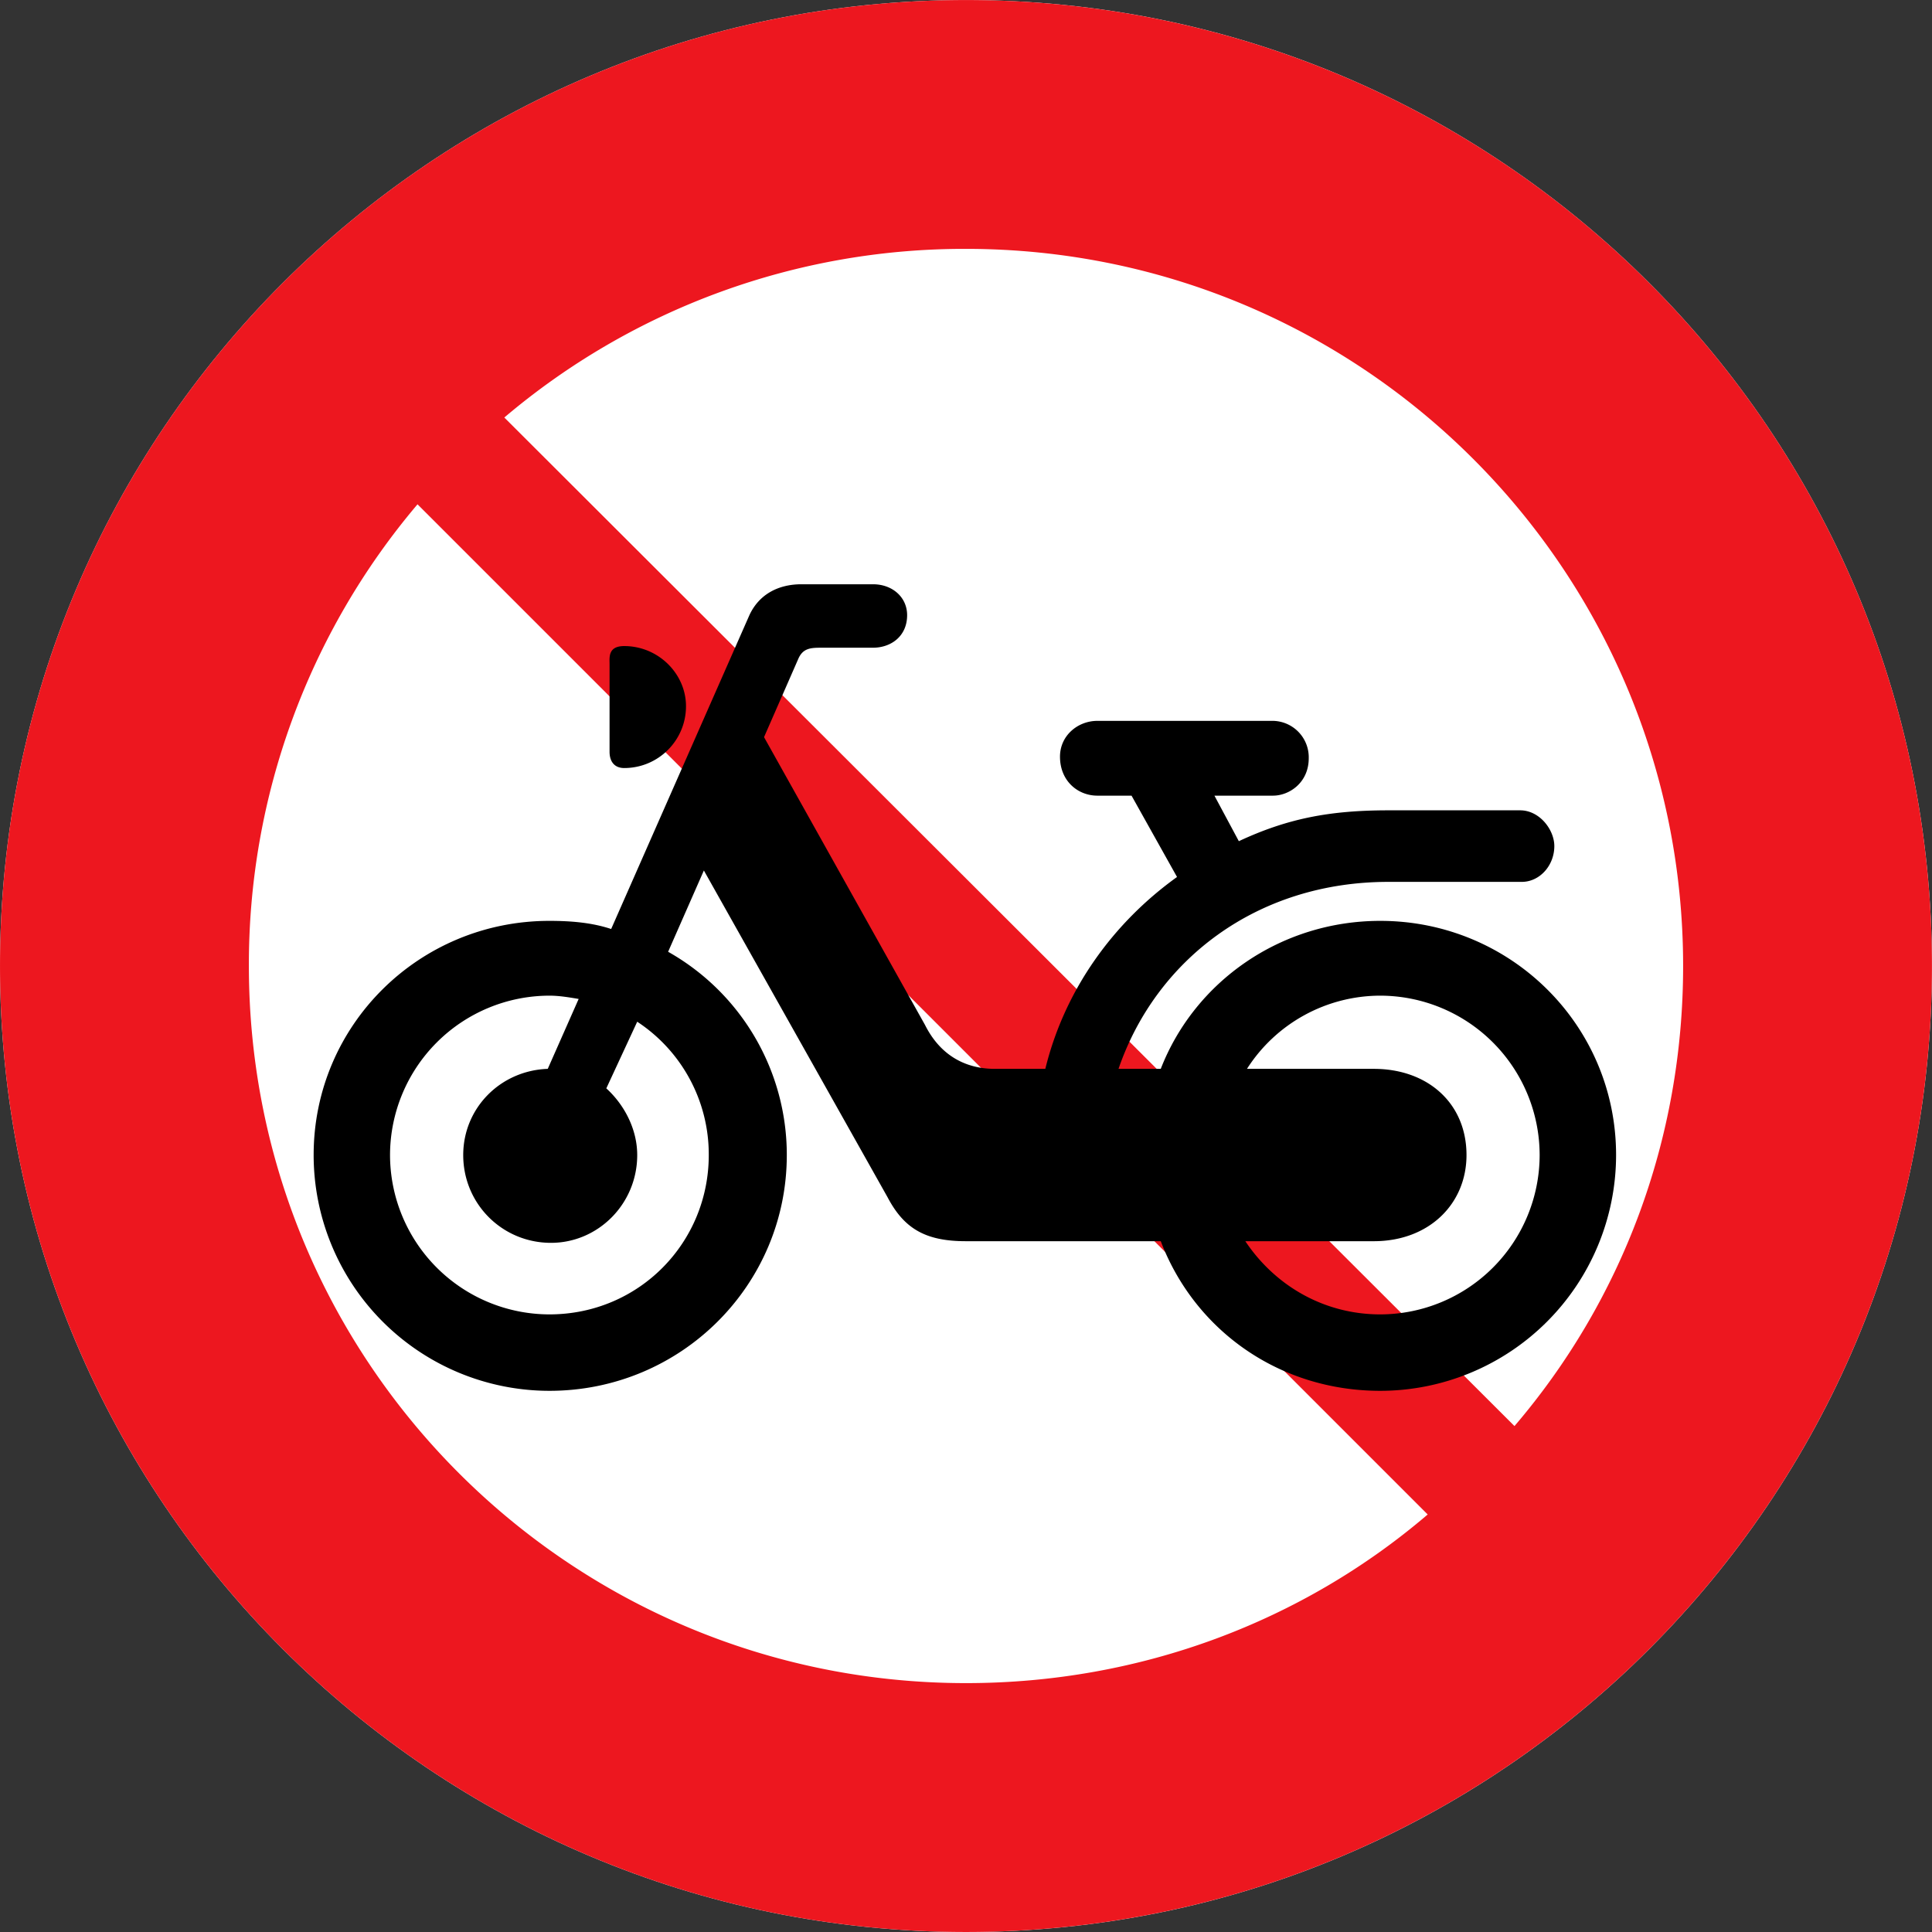 <?xml version="1.0" encoding="utf-8"?>
<svg xmlns="http://www.w3.org/2000/svg" height="400.219" width="400.213">
  <rect width="100%" height="100%" fill="#333333" stroke="none"/>
  <defs>
    <clipPath clipPathUnits="userSpaceOnUse" id="a">
      <path d="M191.084 409.341h42.113v42.113h-42.113v-42.113z"/>
    </clipPath>
  </defs>
  <g clip-path="url(#a)" transform="matrix(4.518 0 0 -4.518 -1724.756 2034.215)">
    <path d="m0 0 17.908 17.908a3.08 3.08 0 0 0 4.424 0L40.241 0a3.079 3.079 0 0 0 0-4.423L22.332-22.332a3.082 3.082 0 0 0-4.424 0L0-4.423A3.08 3.08 0 0 0 0 0" style="fill:#000;fill-opacity:1;fill-rule:nonzero;stroke:none" transform="translate(192.02 432.609)"/>
    <path d="m0 0 17.908 17.908c.606.607 1.57.607 2.212 0L38.029 0a1.573 1.573 0 0 0 0-2.212L20.12-20.12c-.642-.607-1.606-.607-2.212 0L0-2.212A1.571 1.571 0 0 0 0 0" style="fill:#fff;fill-opacity:1;fill-rule:nonzero;stroke:none" transform="translate(193.126 431.503)"/>
    <path d="m0 0 14.52 14.519L29.039 0 14.52-14.519 0 0z" style="fill:#ffd520;fill-opacity:1;fill-rule:nonzero;stroke:none" transform="translate(197.621 430.397)"/>
  </g>
  <path d="M0 0c0 11.635 9.422 21.057 21.057 21.057 11.634 0 21.056-9.422 21.056-21.057 0-11.635-9.422-21.057-21.056-21.057C9.422-21.057 0-11.635 0 0" style="fill:#fff;fill-opacity:1;fill-rule:nonzero;stroke:none" transform="matrix(9.503 0 0 -9.503 .003 200.11)"/>
  <g style="fill:#ed171f;fill-opacity:1">
    <path d="M0 0a15.502 15.502 0 0 1-3.676-10.064c0-8.637 6.995-15.632 15.632-15.632 3.819 0 7.352 1.356 10.064 3.676L0 0zm23.912-20.093c2.319 2.713 3.676 6.21 3.676 10.029 0 8.636-6.995 15.632-15.632 15.632A15.5 15.5 0 0 1 1.892 1.892l22.02-21.985zM-9.101-10.064c0 11.635 9.422 21.056 21.057 21.056 11.634 0 21.056-9.421 21.056-21.056 0-11.635-9.422-21.057-21.056-21.057-11.635 0-21.057 9.422-21.057 21.057" style="fill:#ed171f;fill-opacity:1;fill-rule:nonzero;stroke:none" transform="matrix(9.503 0 0 -9.503 86.489 104.467)"/>
  </g>
  <path d="M0 0v1.921c0 .142-.036.391.32.391.747 0 1.352-.605 1.352-1.316C1.672.249 1.067-.356.32-.356.107-.356 0-.214 0 0m6.9-5.975L3.379.32l.747 1.707c.106.249.284.249.533.249h1.103c.392 0 .747.249.747.712 0 .391-.32.676-.747.676H4.197c-.498 0-.924-.214-1.138-.676L.035-3.877c-.426.142-.889.178-1.351.178-2.846 0-5.157-2.276-5.157-5.123a5.161 5.161 0 0 1 5.157-5.157c2.881 0 5.193 2.313 5.193 5.157a5.101 5.101 0 0 1-2.596 4.447l.782 1.778 4.019-7.149c.356-.676.818-.96 1.708-.96h4.267c.747-1.957 2.597-3.273 4.802-3.273a5.162 5.162 0 0 1 5.158 5.157c0 2.847-2.312 5.123-5.158 5.123-2.17 0-4.055-1.317-4.802-3.237h-.924c.818 2.383 3.023 4.09 5.904 4.09h2.917c.391 0 .712.356.712.783 0 .356-.321.782-.748.782h-2.881c-1.28 0-2.205-.177-3.272-.675l-.534.996h1.281c.356 0 .782.284.782.818a.797.797 0 0 1-.782.818h-3.841c-.427 0-.818-.32-.818-.783 0-.533.391-.853.818-.853h.747l.995-1.779c-1.387-.996-2.454-2.454-2.881-4.197H8.43c-.676 0-1.209.321-1.53.961m7.043-.961a3.466 3.466 0 0 0 2.916 1.601 3.492 3.492 0 0 0 3.486-3.487 3.491 3.491 0 0 0-3.486-3.485c-1.245 0-2.312.641-2.952 1.601h2.811c1.209 0 2.027.818 2.027 1.884 0 1.139-.854 1.886-2.027 1.886h-2.775zM.605-5.905A3.473 3.473 0 0 0 2.17-8.822c0-1.92-1.53-3.485-3.486-3.485a3.491 3.491 0 0 0-3.486 3.485 3.492 3.492 0 0 0 3.486 3.487c.214 0 .426-.036.64-.072l-.676-1.529c-1.031-.036-1.849-.853-1.849-1.886 0-1.066.853-1.92 1.92-1.92 1.032 0 1.886.854 1.886 1.92 0 .57-.285 1.104-.676 1.459l.676 1.458z" style="fill:#000;fill-opacity:1;fill-rule:nonzero;stroke:none" transform="matrix(9.47 0 0 -9.47 126.27 155.728)"/>
</svg>